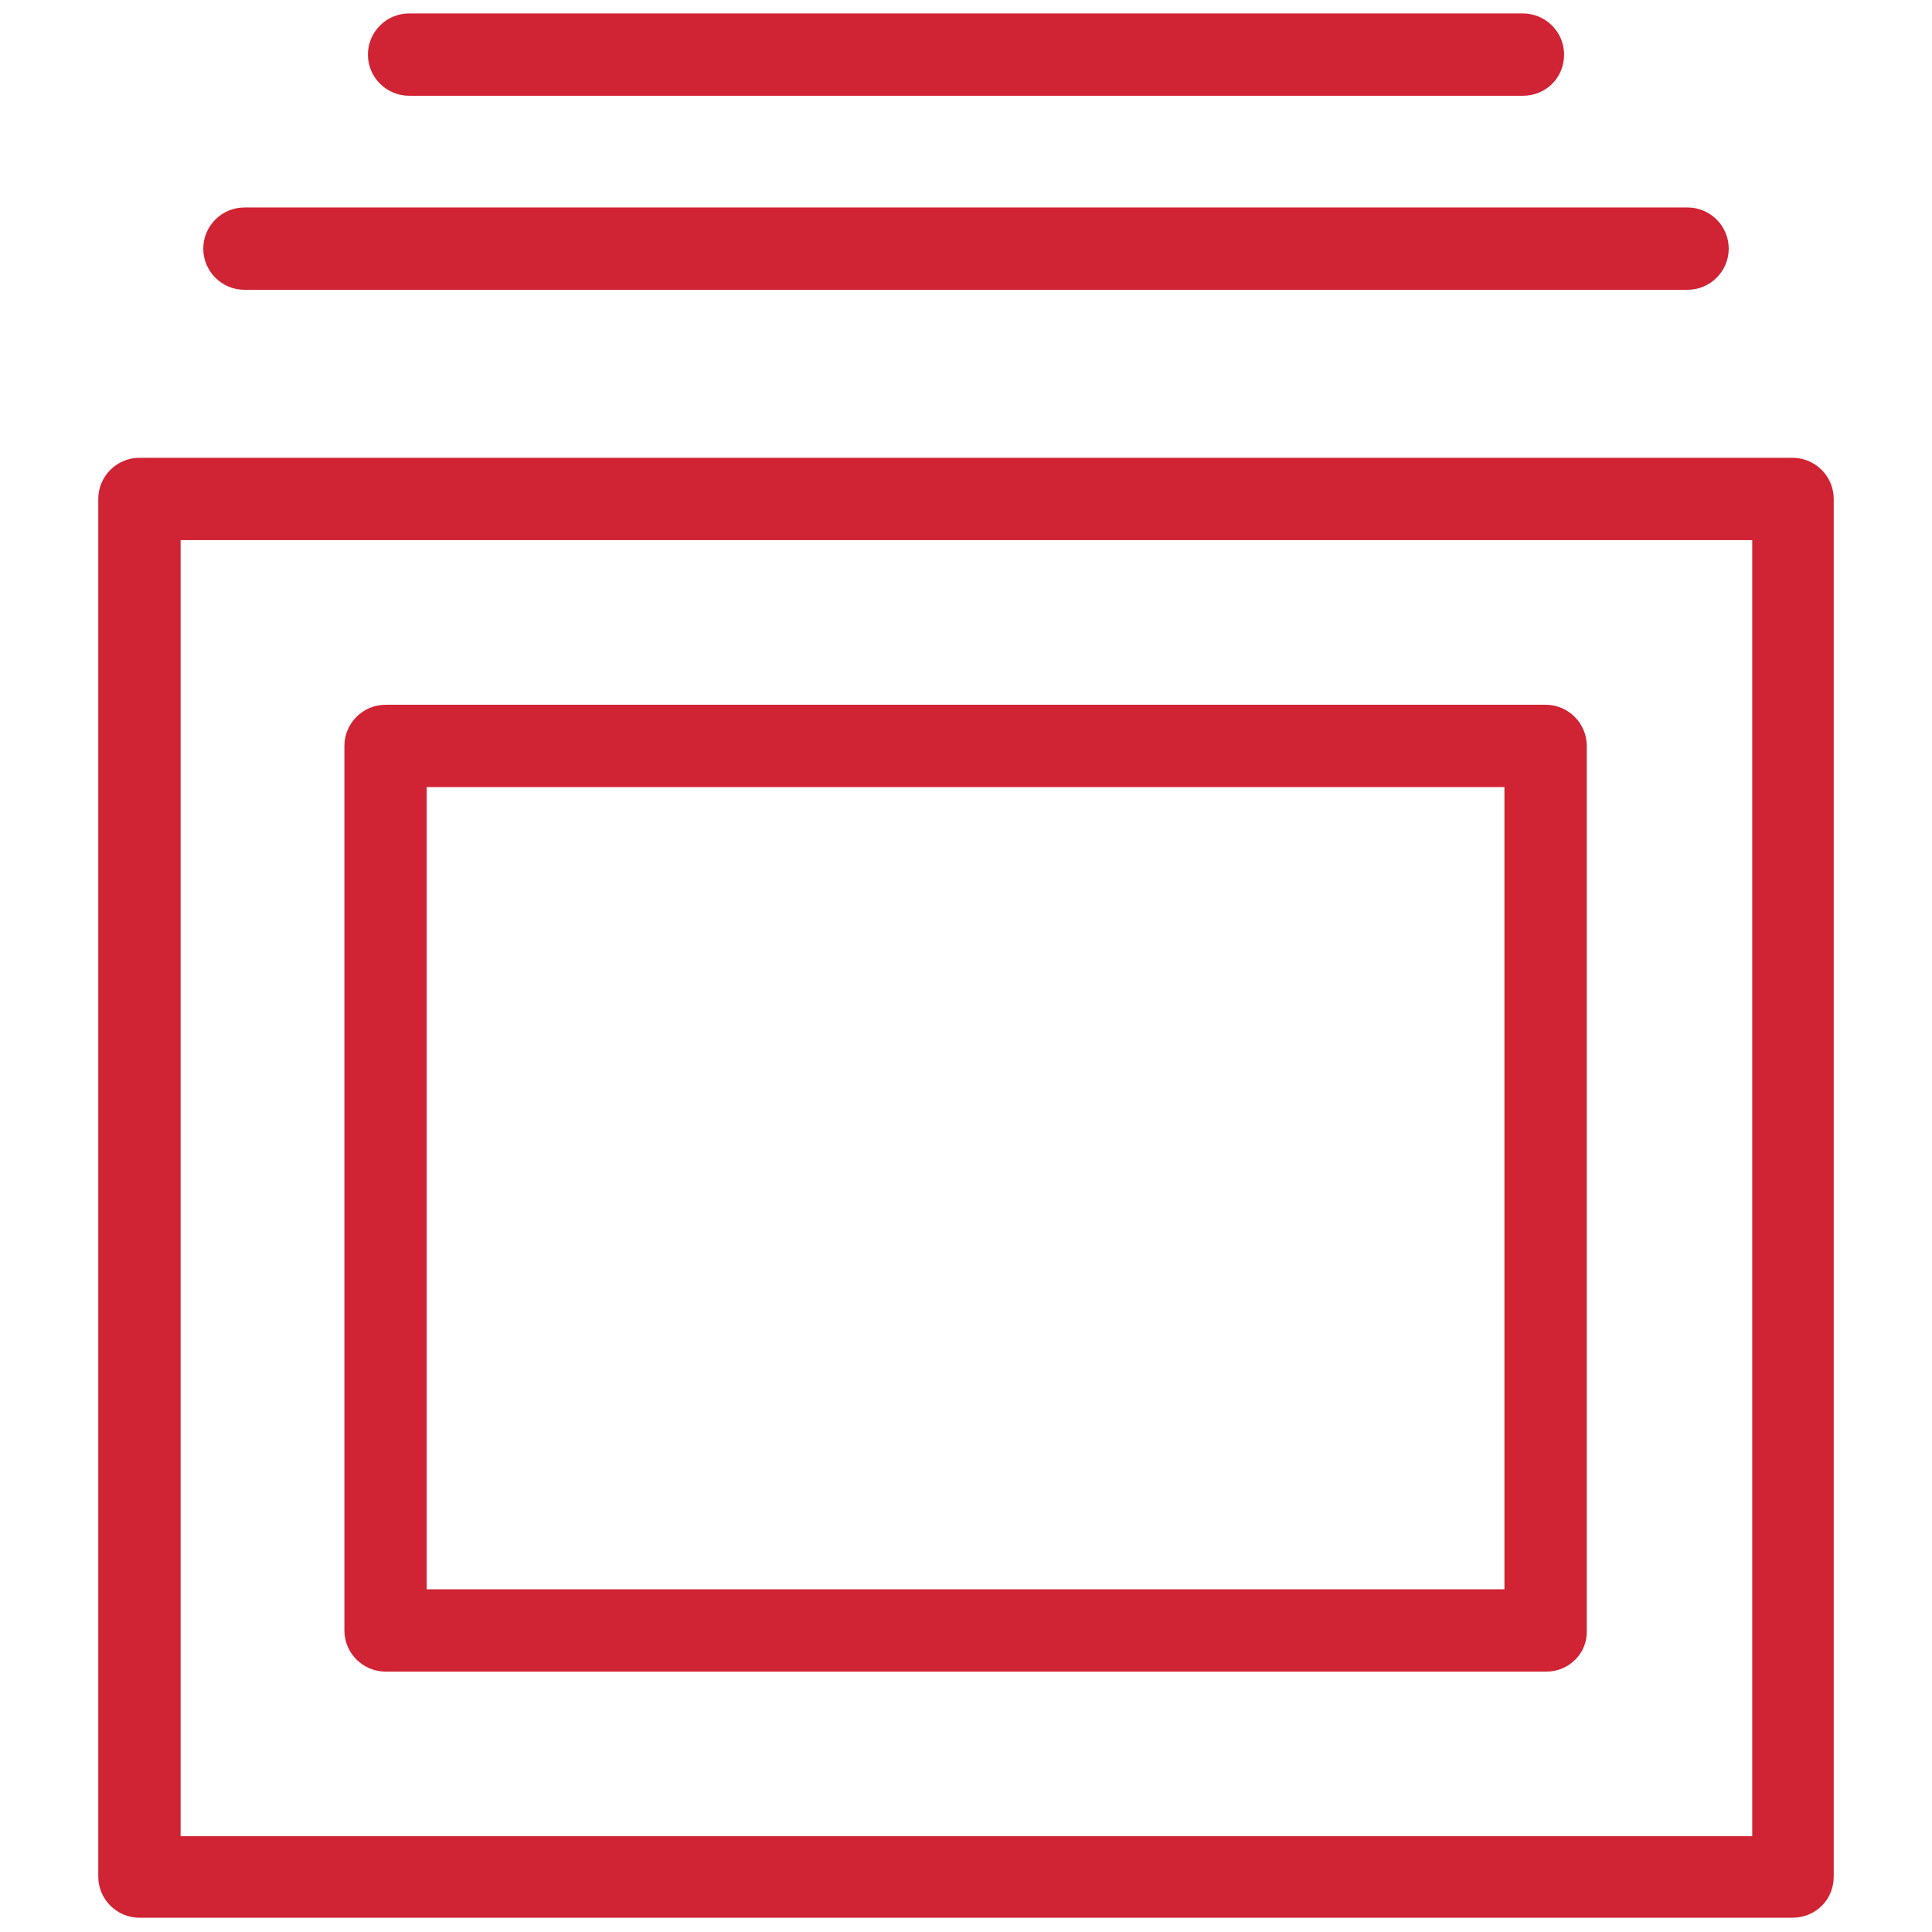 <?xml version="1.0" encoding="utf-8"?>
<!-- Generator: Adobe Illustrator 21.1.0, SVG Export Plug-In . SVG Version: 6.00 Build 0)  -->
<svg version="1.1" id="Layer_1" xmlns="http://www.w3.org/2000/svg" xmlns:xlink="http://www.w3.org/1999/xlink" x="0px" y="0px"
	 viewBox="0 0 230 230" width="230" height="230" style="enable-background:new 0 0 230 230;" xml:space="preserve">
<style type="text/css">
	.st0{fill:#D02333;}
</style>
<path class="st0" d="M213.4,228.3H16.6c-2.7,0-4.9-2.2-4.9-4.9v-164c0-2.7,2.2-4.9,4.9-4.9h196.8c2.7,0,4.9,2.2,4.9,4.9v164
	C218.3,226.2,216.1,228.3,213.4,228.3L213.4,228.3z M21.5,218.6h187.1V64.3H21.5V218.6L21.5,218.6z"/>
<path class="st0" d="M184.1,199H45.9c-2.7,0-4.9-2.2-4.9-4.9V88.8c0-2.7,2.2-4.9,4.9-4.9h138.1c2.7,0,4.9,2.2,4.9,4.9v105.3
	C189,196.8,186.8,199,184.1,199L184.1,199z M50.8,189.2h128.3V93.7H50.8V189.2L50.8,189.2z"/>
<path class="st0" d="M200.9,34.5H29.1c-2.7,0-4.9-2.2-4.9-4.9c0-2.7,2.2-4.9,4.9-4.9h171.8c2.7,0,4.9,2.2,4.9,4.9
	C205.8,32.3,203.6,34.5,200.9,34.5L200.9,34.5z"/>
<path class="st0" d="M181.3,11.4H48.7c-2.7,0-4.9-2.2-4.9-4.9c0-2.7,2.2-4.9,4.9-4.9h132.6c2.7,0,4.9,2.2,4.9,4.9
	C186.2,9.3,184,11.4,181.3,11.4L181.3,11.4z"/>
</svg>
